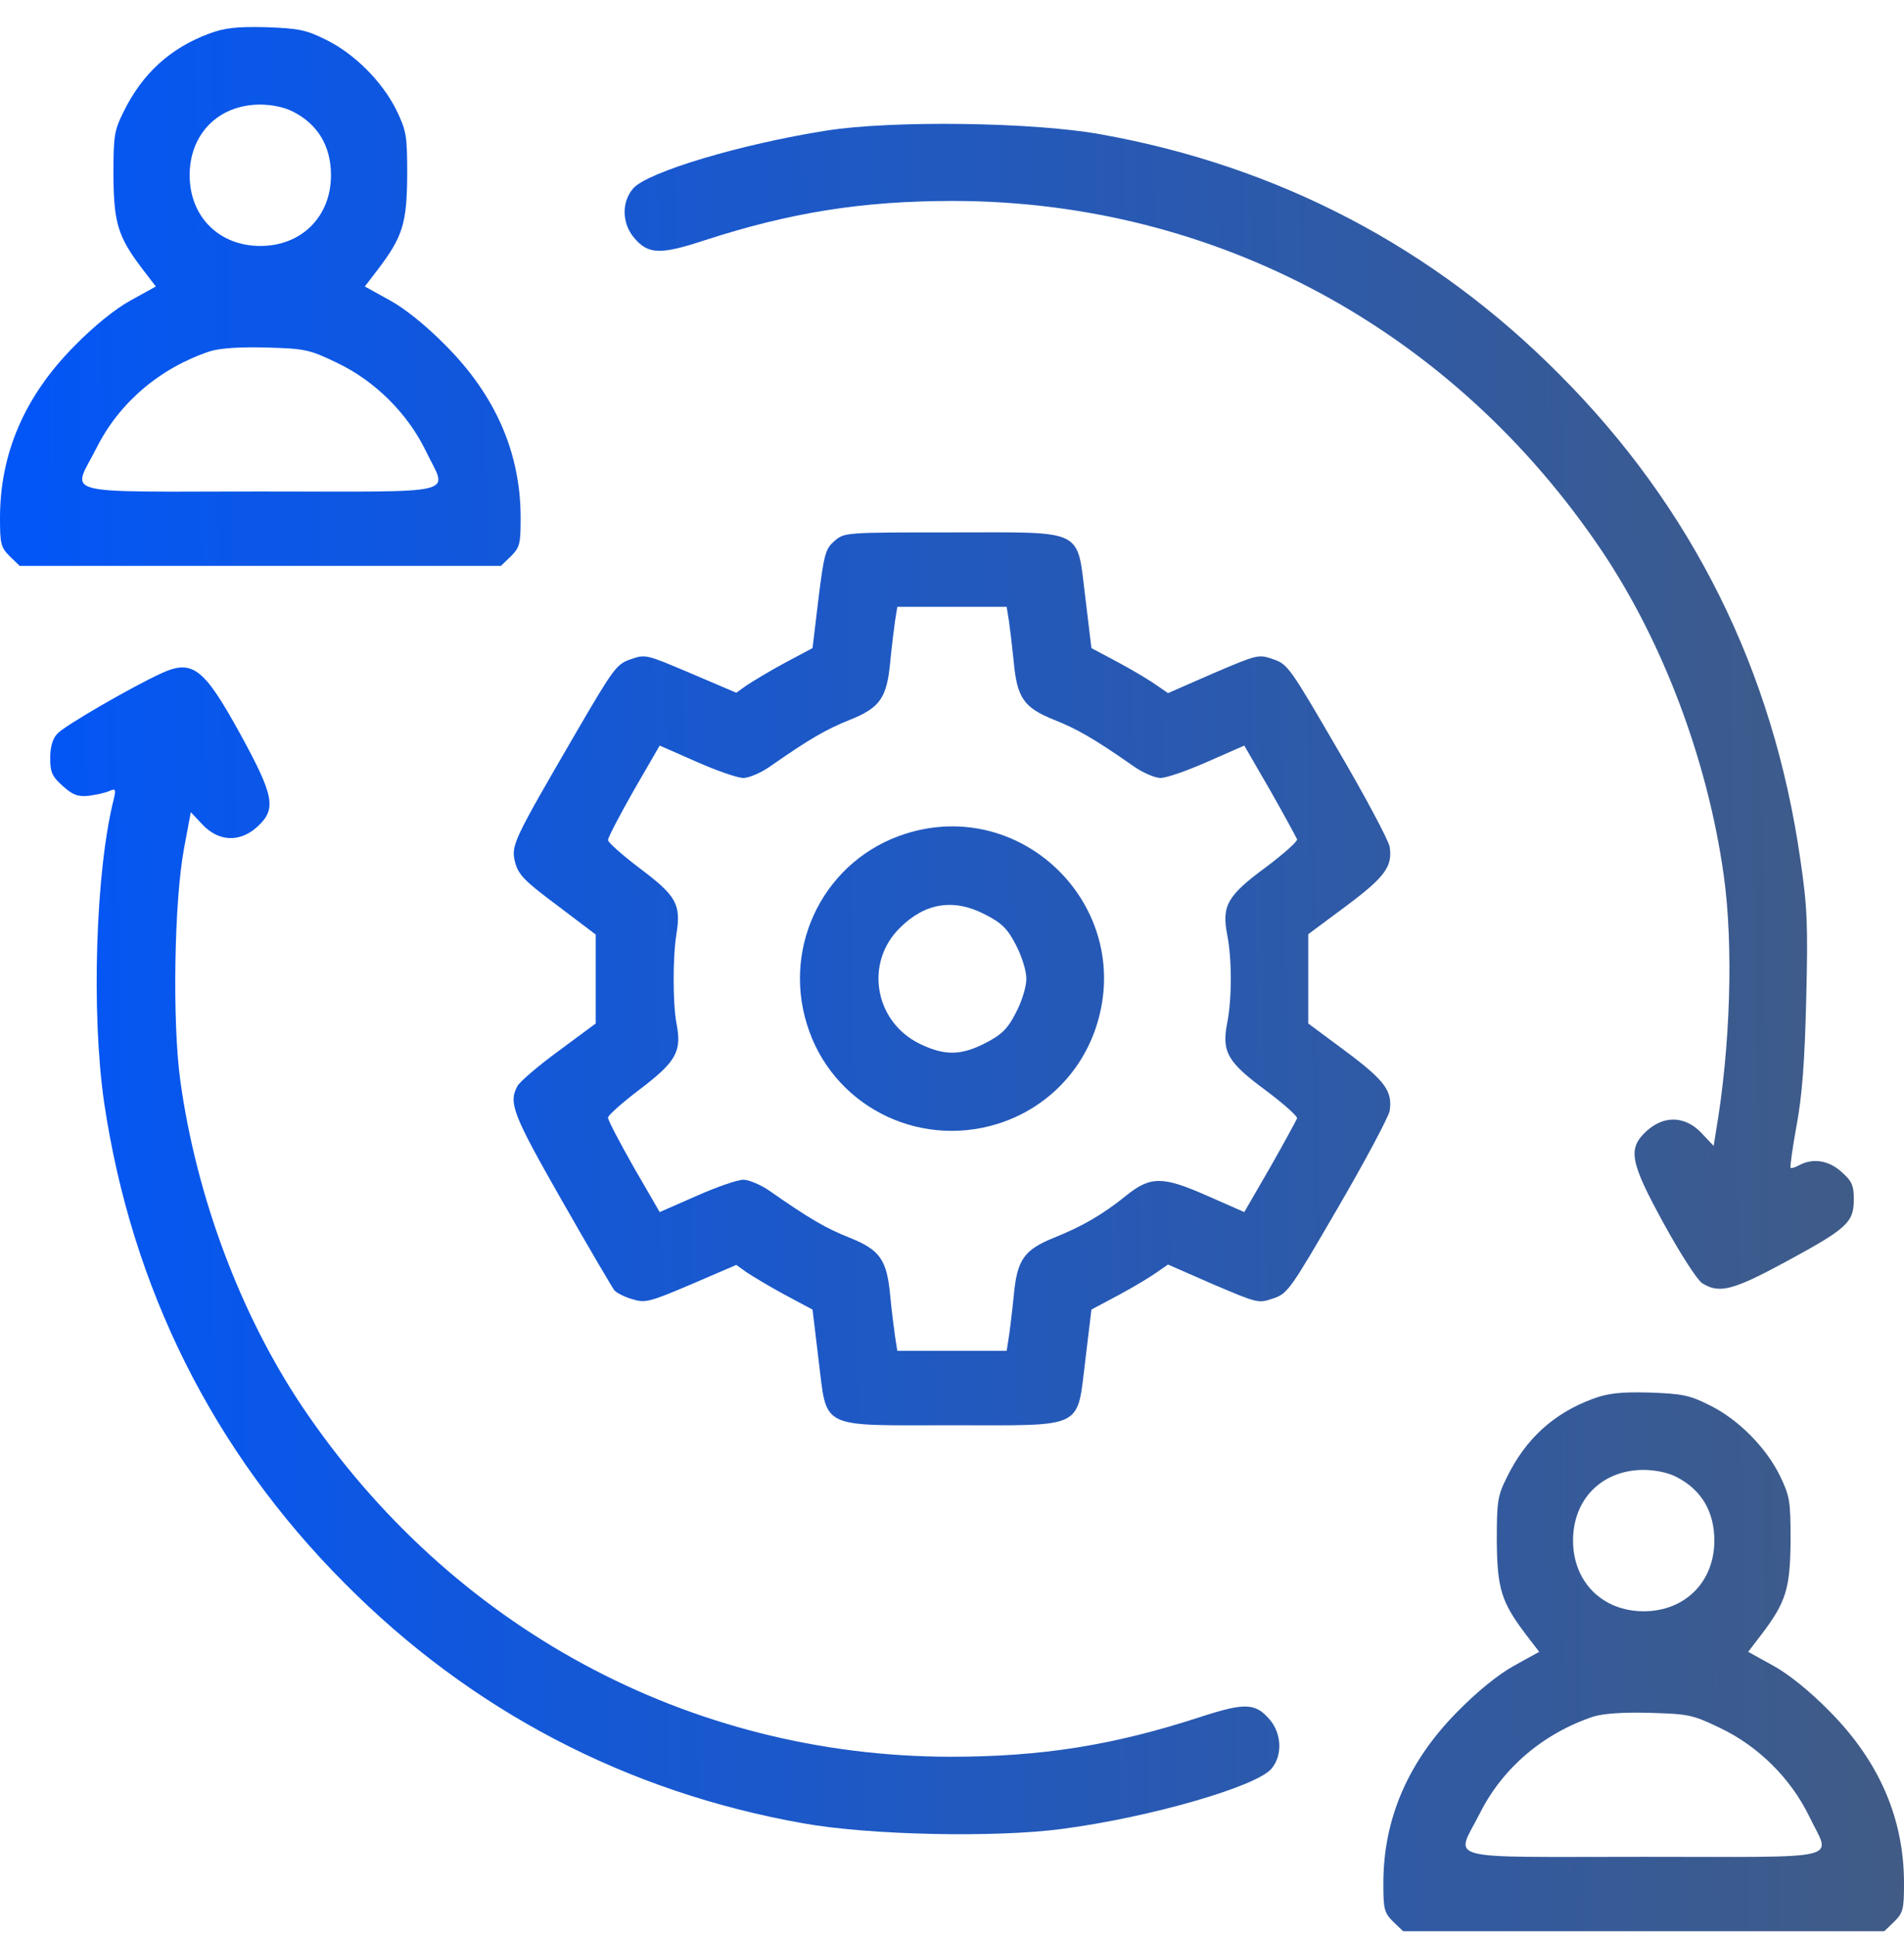 <?xml version="1.0" encoding="UTF-8"?> <svg xmlns="http://www.w3.org/2000/svg" width="61" height="62" viewBox="0 0 61 62" fill="none"> <path d="M6.708 1.074C5.457 1.538 4.563 2.348 3.955 3.588C3.658 4.183 3.634 4.362 3.634 5.613C3.646 7.15 3.777 7.579 4.563 8.615L4.992 9.175L4.194 9.616C3.693 9.89 3.014 10.438 2.383 11.082C0.798 12.678 0 14.513 0 16.586C0 17.408 0.024 17.527 0.31 17.813L0.631 18.123H16.048L16.37 17.813C16.656 17.527 16.68 17.408 16.68 16.586C16.68 14.513 15.881 12.678 14.297 11.082C13.665 10.438 12.986 9.89 12.486 9.616L11.688 9.175L12.117 8.615C12.903 7.579 13.034 7.15 13.046 5.613C13.046 4.338 13.022 4.195 12.7 3.528C12.248 2.611 11.342 1.705 10.425 1.264C9.805 0.955 9.555 0.907 8.519 0.871C7.577 0.847 7.196 0.895 6.708 1.074ZM9.388 3.576C10.187 3.981 10.604 4.684 10.604 5.613C10.604 6.935 9.662 7.877 8.34 7.877C7.017 7.877 6.076 6.935 6.076 5.613C6.076 4.29 6.994 3.361 8.316 3.349C8.709 3.349 9.114 3.433 9.388 3.576ZM10.77 11.606C12.009 12.19 13.058 13.238 13.642 14.441C14.333 15.883 14.916 15.74 8.34 15.74C1.728 15.74 2.311 15.895 3.098 14.334C3.824 12.892 5.123 11.784 6.731 11.248C7.041 11.153 7.661 11.105 8.53 11.129C9.77 11.165 9.901 11.189 10.77 11.606Z" fill="url(#paint0_linear_943_524)"></path> <path d="M26.474 4.183C23.745 4.612 20.755 5.506 20.29 6.03C19.909 6.459 19.921 7.15 20.314 7.614C20.767 8.151 21.148 8.163 22.566 7.698C25.318 6.804 27.629 6.435 30.548 6.435C38.948 6.447 46.561 10.557 51.338 17.67C53.292 20.589 54.71 24.366 55.222 28.011C55.544 30.287 55.437 33.551 54.972 36.256L54.901 36.697L54.508 36.28C53.995 35.744 53.328 35.708 52.768 36.208C52.137 36.78 52.208 37.185 53.304 39.187C53.84 40.164 54.365 40.974 54.531 41.093C55.079 41.438 55.508 41.331 57.224 40.402C59.178 39.342 59.392 39.151 59.392 38.412C59.392 37.96 59.333 37.829 58.999 37.531C58.594 37.161 58.082 37.078 57.641 37.316C57.51 37.388 57.391 37.423 57.367 37.4C57.343 37.376 57.426 36.768 57.557 36.053C57.736 35.1 57.82 33.992 57.867 32.003C57.927 29.608 57.903 29.048 57.677 27.511C56.807 21.459 54.21 16.252 49.968 11.999C45.917 7.912 40.937 5.315 35.266 4.302C33.11 3.909 28.583 3.85 26.474 4.183Z" fill="url(#paint1_linear_943_524)"></path> <path d="M26.735 17.324C26.449 17.575 26.401 17.73 26.222 19.171L26.032 20.756L25.138 21.232C24.65 21.494 24.102 21.828 23.923 21.947L23.589 22.185L22.136 21.566C20.706 20.958 20.682 20.946 20.206 21.113C19.753 21.268 19.658 21.399 18.442 23.484C16.441 26.927 16.369 27.07 16.5 27.606C16.608 28.011 16.786 28.202 17.858 29L19.086 29.93V32.777L17.894 33.659C17.227 34.147 16.631 34.659 16.572 34.791C16.286 35.327 16.441 35.708 18.002 38.448C18.859 39.949 19.622 41.248 19.681 41.319C19.753 41.403 20.003 41.534 20.253 41.605C20.67 41.736 20.801 41.701 22.148 41.129L23.589 40.509L23.923 40.748C24.102 40.867 24.65 41.2 25.138 41.462L26.032 41.939L26.222 43.523C26.508 45.799 26.186 45.644 30.499 45.644C34.812 45.644 34.491 45.799 34.776 43.523L34.967 41.939L35.861 41.462C36.349 41.2 36.897 40.867 37.076 40.736L37.421 40.497L38.863 41.129C40.293 41.736 40.317 41.748 40.793 41.581C41.258 41.427 41.341 41.295 42.866 38.674C43.748 37.161 44.486 35.767 44.522 35.577C44.617 34.945 44.379 34.612 43.116 33.67L41.913 32.777V29.918L43.116 29.024C44.379 28.083 44.617 27.749 44.522 27.118C44.486 26.915 43.748 25.521 42.866 24.02C41.341 21.399 41.258 21.268 40.793 21.113C40.317 20.946 40.293 20.958 38.863 21.566L37.421 22.197L37.076 21.959C36.897 21.828 36.349 21.494 35.861 21.232L34.967 20.756L34.776 19.171C34.491 16.895 34.812 17.05 30.499 17.05C27.08 17.05 27.056 17.05 26.735 17.324ZM32.322 19.874C32.358 20.124 32.429 20.708 32.477 21.185C32.584 22.352 32.799 22.662 33.776 23.055C34.526 23.353 35.062 23.663 36.325 24.544C36.611 24.747 37.004 24.914 37.183 24.914C37.374 24.914 38.053 24.675 38.696 24.39L39.864 23.877L40.698 25.319C41.151 26.117 41.532 26.82 41.556 26.88C41.568 26.951 41.127 27.344 40.555 27.773C39.328 28.678 39.137 29 39.316 29.93C39.471 30.716 39.471 31.979 39.316 32.765C39.137 33.694 39.328 34.016 40.555 34.922C41.127 35.35 41.568 35.744 41.556 35.815C41.532 35.875 41.151 36.578 40.698 37.376L39.864 38.817L38.672 38.293C37.243 37.662 36.861 37.662 36.075 38.293C35.325 38.901 34.657 39.282 33.764 39.639C32.799 40.033 32.584 40.342 32.477 41.51C32.429 41.987 32.358 42.57 32.322 42.809L32.251 43.261H28.748L28.677 42.809C28.641 42.57 28.569 41.987 28.522 41.51C28.414 40.342 28.2 40.033 27.223 39.639C26.472 39.342 25.936 39.032 24.673 38.15C24.387 37.948 23.994 37.781 23.816 37.781C23.625 37.781 22.946 38.019 22.302 38.305L21.135 38.817L20.301 37.376C19.848 36.578 19.479 35.875 19.479 35.791C19.479 35.72 19.944 35.303 20.515 34.874C21.671 33.992 21.85 33.67 21.671 32.765C21.552 32.122 21.552 30.644 21.671 29.918C21.826 28.965 21.671 28.691 20.515 27.821C19.944 27.392 19.479 26.975 19.479 26.903C19.479 26.82 19.848 26.117 20.301 25.319L21.135 23.877L22.302 24.39C22.946 24.675 23.625 24.914 23.816 24.914C23.994 24.914 24.387 24.747 24.673 24.544C25.936 23.663 26.472 23.353 27.223 23.055C28.2 22.662 28.414 22.352 28.522 21.185C28.569 20.708 28.641 20.124 28.677 19.874L28.748 19.433H32.251L32.322 19.874Z" fill="url(#paint2_linear_943_524)"></path> <path d="M29.01 26.701C26.46 27.511 25.054 30.227 25.852 32.801C26.639 35.374 29.367 36.792 31.953 35.994C33.489 35.517 34.669 34.338 35.145 32.801C36.313 29.024 32.763 25.509 29.01 26.701ZM31.583 29.298C32.095 29.56 32.286 29.751 32.548 30.263C32.739 30.633 32.882 31.085 32.882 31.347C32.882 31.609 32.739 32.062 32.548 32.431C32.286 32.944 32.095 33.134 31.583 33.397C30.785 33.813 30.249 33.813 29.451 33.42C28.009 32.706 27.699 30.823 28.831 29.715C29.641 28.905 30.57 28.762 31.583 29.298Z" fill="url(#paint3_linear_943_524)"></path> <path d="M5.16 21.566C4.183 22.019 2.062 23.246 1.836 23.496C1.681 23.663 1.609 23.925 1.609 24.282C1.609 24.735 1.669 24.866 2.015 25.176C2.336 25.462 2.491 25.521 2.849 25.486C3.087 25.45 3.385 25.39 3.504 25.331C3.706 25.247 3.718 25.271 3.647 25.581C3.063 27.88 2.92 32.455 3.337 35.315C4.219 41.248 6.828 46.478 11.034 50.696C15.084 54.782 20.076 57.391 25.735 58.392C27.856 58.773 31.895 58.857 34.028 58.571C36.851 58.202 40.306 57.201 40.747 56.629C41.093 56.2 41.057 55.521 40.688 55.08C40.223 54.532 39.889 54.52 38.46 54.985C35.684 55.89 33.384 56.26 30.453 56.26C22.066 56.248 14.441 52.125 9.675 45.036C7.698 42.082 6.292 38.317 5.779 34.624C5.517 32.753 5.577 28.857 5.899 27.154L6.113 26.01L6.494 26.415C7.007 26.951 7.674 26.987 8.234 26.486C8.865 25.915 8.794 25.509 7.698 23.508C6.53 21.387 6.173 21.101 5.16 21.566Z" fill="url(#paint4_linear_943_524)"></path> <path d="M51.028 44.798C49.777 45.263 48.883 46.073 48.276 47.312C47.978 47.908 47.954 48.087 47.954 49.337C47.966 50.874 48.097 51.303 48.883 52.34L49.312 52.9L48.514 53.341C48.014 53.615 47.335 54.163 46.703 54.806C45.119 56.403 44.32 58.237 44.32 60.31C44.32 61.133 44.344 61.252 44.63 61.538L44.952 61.847H60.369L60.69 61.538C60.976 61.252 61 61.133 61 60.31C61 58.237 60.202 56.403 58.617 54.806C57.986 54.163 57.307 53.615 56.806 53.341L56.008 52.9L56.437 52.34C57.223 51.303 57.354 50.874 57.366 49.337C57.366 48.063 57.342 47.92 57.021 47.253C56.568 46.335 55.663 45.43 54.745 44.989C54.126 44.679 53.875 44.632 52.839 44.596C51.898 44.572 51.516 44.62 51.028 44.798ZM53.709 47.3C54.507 47.705 54.924 48.408 54.924 49.337C54.924 50.66 53.983 51.601 52.66 51.601C51.338 51.601 50.397 50.66 50.397 49.337C50.397 48.015 51.314 47.086 52.636 47.074C53.029 47.074 53.435 47.157 53.709 47.3ZM55.091 55.33C56.33 55.914 57.378 56.962 57.962 58.166C58.653 59.608 59.237 59.465 52.66 59.465C46.048 59.465 46.632 59.619 47.418 58.059C48.145 56.617 49.443 55.509 51.052 54.973C51.361 54.878 51.981 54.83 52.851 54.854C54.09 54.889 54.221 54.913 55.091 55.33Z" fill="url(#paint5_linear_943_524)"></path> <defs> <linearGradient id="paint0_linear_943_524" x1="67.456" y1="23.041" x2="-1.578" y2="24.045" gradientUnits="userSpaceOnUse"> <stop stop-color="#485C78"></stop> <stop offset="1" stop-color="#0056FB"></stop> </linearGradient> <linearGradient id="paint1_linear_943_524" x1="67.456" y1="23.041" x2="-1.578" y2="24.045" gradientUnits="userSpaceOnUse"> <stop stop-color="#485C78"></stop> <stop offset="1" stop-color="#0056FB"></stop> </linearGradient> <linearGradient id="paint2_linear_943_524" x1="67.456" y1="23.041" x2="-1.578" y2="24.045" gradientUnits="userSpaceOnUse"> <stop stop-color="#485C78"></stop> <stop offset="1" stop-color="#0056FB"></stop> </linearGradient> <linearGradient id="paint3_linear_943_524" x1="67.456" y1="23.041" x2="-1.578" y2="24.045" gradientUnits="userSpaceOnUse"> <stop stop-color="#485C78"></stop> <stop offset="1" stop-color="#0056FB"></stop> </linearGradient> <linearGradient id="paint4_linear_943_524" x1="67.456" y1="23.041" x2="-1.578" y2="24.045" gradientUnits="userSpaceOnUse"> <stop stop-color="#485C78"></stop> <stop offset="1" stop-color="#0056FB"></stop> </linearGradient> <linearGradient id="paint5_linear_943_524" x1="67.456" y1="23.041" x2="-1.578" y2="24.045" gradientUnits="userSpaceOnUse"> <stop stop-color="#485C78"></stop> <stop offset="1" stop-color="#0056FB"></stop> </linearGradient> </defs> </svg> 